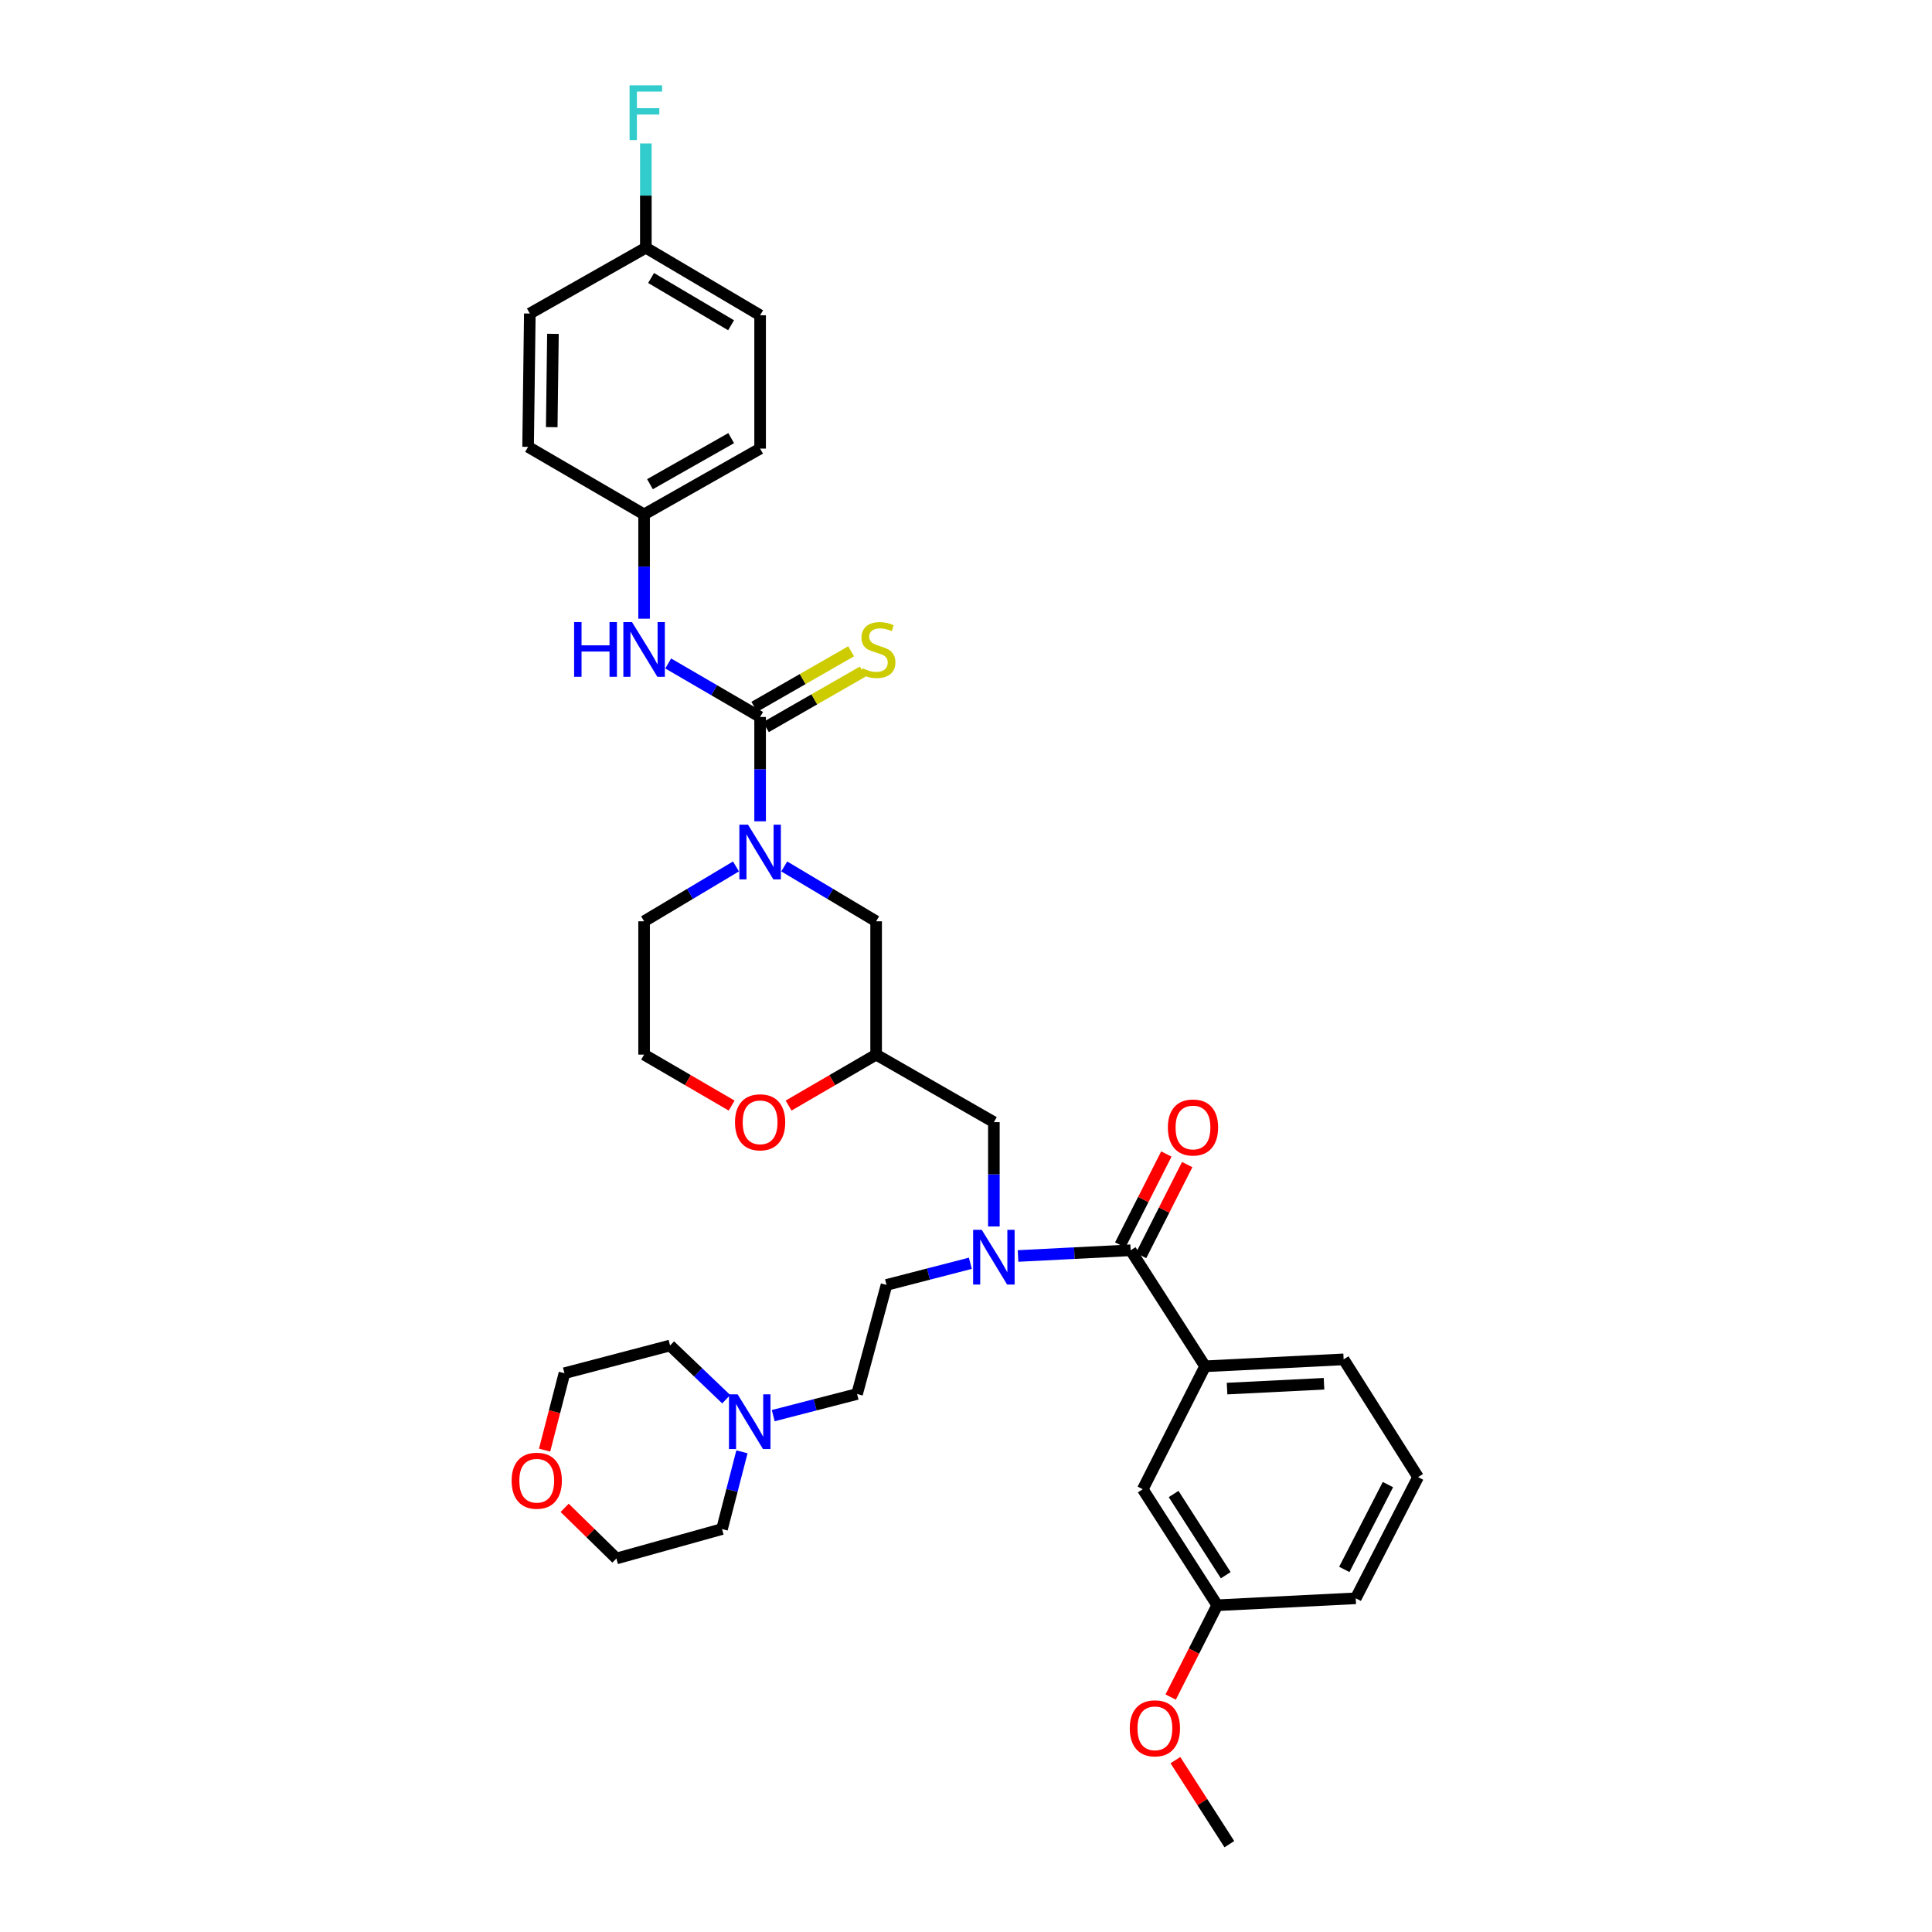 <?xml version='1.0' encoding='iso-8859-1'?>
<svg version='1.1' baseProfile='full'
              xmlns='http://www.w3.org/2000/svg'
                      xmlns:rdkit='http://www.rdkit.org/xml'
                      xmlns:xlink='http://www.w3.org/1999/xlink'
                  xml:space='preserve'
width='1000px' height='1000px' viewBox='0 0 1000 1000'>
<!-- END OF HEADER -->
<rect style='opacity:1.0;fill:#FFFFFF;stroke:none' width='1000' height='1000' x='0' y='0'> </rect>
<path class='bond-0' d='M 333.384,476.861 L 333.384,545.872' style='fill:none;fill-rule:evenodd;stroke:#000000;stroke-width:6px;stroke-linecap:butt;stroke-linejoin:miter;stroke-opacity:1' />
<path class='bond-1' d='M 333.384,476.861 L 357.164,462.665' style='fill:none;fill-rule:evenodd;stroke:#000000;stroke-width:6px;stroke-linecap:butt;stroke-linejoin:miter;stroke-opacity:1' />
<path class='bond-1' d='M 357.164,462.665 L 380.945,448.469' style='fill:none;fill-rule:evenodd;stroke:#0000FF;stroke-width:6px;stroke-linecap:butt;stroke-linejoin:miter;stroke-opacity:1' />
<path class='bond-2' d='M 333.384,545.872 L 356.04,559.059' style='fill:none;fill-rule:evenodd;stroke:#000000;stroke-width:6px;stroke-linecap:butt;stroke-linejoin:miter;stroke-opacity:1' />
<path class='bond-2' d='M 356.04,559.059 L 378.696,572.246' style='fill:none;fill-rule:evenodd;stroke:#FF0000;stroke-width:6px;stroke-linecap:butt;stroke-linejoin:miter;stroke-opacity:1' />
<path class='bond-3' d='M 408.17,572.246 L 430.826,559.059' style='fill:none;fill-rule:evenodd;stroke:#FF0000;stroke-width:6px;stroke-linecap:butt;stroke-linejoin:miter;stroke-opacity:1' />
<path class='bond-3' d='M 430.826,559.059 L 453.482,545.872' style='fill:none;fill-rule:evenodd;stroke:#000000;stroke-width:6px;stroke-linecap:butt;stroke-linejoin:miter;stroke-opacity:1' />
<path class='bond-4' d='M 453.482,545.872 L 453.482,476.861' style='fill:none;fill-rule:evenodd;stroke:#000000;stroke-width:6px;stroke-linecap:butt;stroke-linejoin:miter;stroke-opacity:1' />
<path class='bond-5' d='M 453.482,545.872 L 514.426,580.824' style='fill:none;fill-rule:evenodd;stroke:#000000;stroke-width:6px;stroke-linecap:butt;stroke-linejoin:miter;stroke-opacity:1' />
<path class='bond-6' d='M 453.482,476.861 L 429.702,462.665' style='fill:none;fill-rule:evenodd;stroke:#000000;stroke-width:6px;stroke-linecap:butt;stroke-linejoin:miter;stroke-opacity:1' />
<path class='bond-6' d='M 429.702,462.665 L 405.922,448.469' style='fill:none;fill-rule:evenodd;stroke:#0000FF;stroke-width:6px;stroke-linecap:butt;stroke-linejoin:miter;stroke-opacity:1' />
<path class='bond-7' d='M 393.433,425.106 L 393.433,398.104' style='fill:none;fill-rule:evenodd;stroke:#0000FF;stroke-width:6px;stroke-linecap:butt;stroke-linejoin:miter;stroke-opacity:1' />
<path class='bond-7' d='M 393.433,398.104 L 393.433,371.102' style='fill:none;fill-rule:evenodd;stroke:#000000;stroke-width:6px;stroke-linecap:butt;stroke-linejoin:miter;stroke-opacity:1' />
<path class='bond-8' d='M 393.433,163.182 L 334.285,128.23' style='fill:none;fill-rule:evenodd;stroke:#000000;stroke-width:6px;stroke-linecap:butt;stroke-linejoin:miter;stroke-opacity:1' />
<path class='bond-8' d='M 378.405,168.358 L 337.001,143.891' style='fill:none;fill-rule:evenodd;stroke:#000000;stroke-width:6px;stroke-linecap:butt;stroke-linejoin:miter;stroke-opacity:1' />
<path class='bond-9' d='M 393.433,163.182 L 393.433,232.193' style='fill:none;fill-rule:evenodd;stroke:#000000;stroke-width:6px;stroke-linecap:butt;stroke-linejoin:miter;stroke-opacity:1' />
<path class='bond-10' d='M 396.444,376.351 L 421.497,361.982' style='fill:none;fill-rule:evenodd;stroke:#000000;stroke-width:6px;stroke-linecap:butt;stroke-linejoin:miter;stroke-opacity:1' />
<path class='bond-10' d='M 421.497,361.982 L 446.551,347.614' style='fill:none;fill-rule:evenodd;stroke:#CCCC00;stroke-width:6px;stroke-linecap:butt;stroke-linejoin:miter;stroke-opacity:1' />
<path class='bond-10' d='M 390.423,365.854 L 415.477,351.485' style='fill:none;fill-rule:evenodd;stroke:#000000;stroke-width:6px;stroke-linecap:butt;stroke-linejoin:miter;stroke-opacity:1' />
<path class='bond-10' d='M 415.477,351.485 L 440.53,337.116' style='fill:none;fill-rule:evenodd;stroke:#CCCC00;stroke-width:6px;stroke-linecap:butt;stroke-linejoin:miter;stroke-opacity:1' />
<path class='bond-11' d='M 393.433,371.102 L 369.647,357.257' style='fill:none;fill-rule:evenodd;stroke:#000000;stroke-width:6px;stroke-linecap:butt;stroke-linejoin:miter;stroke-opacity:1' />
<path class='bond-11' d='M 369.647,357.257 L 345.861,343.412' style='fill:none;fill-rule:evenodd;stroke:#0000FF;stroke-width:6px;stroke-linecap:butt;stroke-linejoin:miter;stroke-opacity:1' />
<path class='bond-12' d='M 333.384,320.242 L 333.384,293.244' style='fill:none;fill-rule:evenodd;stroke:#0000FF;stroke-width:6px;stroke-linecap:butt;stroke-linejoin:miter;stroke-opacity:1' />
<path class='bond-12' d='M 333.384,293.244 L 333.384,266.245' style='fill:none;fill-rule:evenodd;stroke:#000000;stroke-width:6px;stroke-linecap:butt;stroke-linejoin:miter;stroke-opacity:1' />
<path class='bond-13' d='M 334.285,128.23 L 274.236,162.288' style='fill:none;fill-rule:evenodd;stroke:#000000;stroke-width:6px;stroke-linecap:butt;stroke-linejoin:miter;stroke-opacity:1' />
<path class='bond-14' d='M 334.285,128.23 L 334.285,101.231' style='fill:none;fill-rule:evenodd;stroke:#000000;stroke-width:6px;stroke-linecap:butt;stroke-linejoin:miter;stroke-opacity:1' />
<path class='bond-14' d='M 334.285,101.231 L 334.285,74.232' style='fill:none;fill-rule:evenodd;stroke:#33CCCC;stroke-width:6px;stroke-linecap:butt;stroke-linejoin:miter;stroke-opacity:1' />
<path class='bond-15' d='M 733.997,764.549 L 701.734,827.28' style='fill:none;fill-rule:evenodd;stroke:#000000;stroke-width:6px;stroke-linecap:butt;stroke-linejoin:miter;stroke-opacity:1' />
<path class='bond-15' d='M 718.396,768.424 L 695.812,812.336' style='fill:none;fill-rule:evenodd;stroke:#000000;stroke-width:6px;stroke-linecap:butt;stroke-linejoin:miter;stroke-opacity:1' />
<path class='bond-16' d='M 733.997,764.549 L 695.461,703.605' style='fill:none;fill-rule:evenodd;stroke:#000000;stroke-width:6px;stroke-linecap:butt;stroke-linejoin:miter;stroke-opacity:1' />
<path class='bond-17' d='M 514.426,634.822 L 514.426,607.823' style='fill:none;fill-rule:evenodd;stroke:#0000FF;stroke-width:6px;stroke-linecap:butt;stroke-linejoin:miter;stroke-opacity:1' />
<path class='bond-17' d='M 514.426,607.823 L 514.426,580.824' style='fill:none;fill-rule:evenodd;stroke:#000000;stroke-width:6px;stroke-linecap:butt;stroke-linejoin:miter;stroke-opacity:1' />
<path class='bond-18' d='M 526.938,650.095 L 556.082,648.617' style='fill:none;fill-rule:evenodd;stroke:#0000FF;stroke-width:6px;stroke-linecap:butt;stroke-linejoin:miter;stroke-opacity:1' />
<path class='bond-18' d='M 556.082,648.617 L 585.225,647.139' style='fill:none;fill-rule:evenodd;stroke:#000000;stroke-width:6px;stroke-linecap:butt;stroke-linejoin:miter;stroke-opacity:1' />
<path class='bond-19' d='M 502.251,653.871 L 480.556,659.47' style='fill:none;fill-rule:evenodd;stroke:#0000FF;stroke-width:6px;stroke-linecap:butt;stroke-linejoin:miter;stroke-opacity:1' />
<path class='bond-19' d='M 480.556,659.47 L 458.861,665.069' style='fill:none;fill-rule:evenodd;stroke:#000000;stroke-width:6px;stroke-linecap:butt;stroke-linejoin:miter;stroke-opacity:1' />
<path class='bond-20' d='M 590.622,649.876 L 602.559,626.331' style='fill:none;fill-rule:evenodd;stroke:#000000;stroke-width:6px;stroke-linecap:butt;stroke-linejoin:miter;stroke-opacity:1' />
<path class='bond-20' d='M 602.559,626.331 L 614.497,602.787' style='fill:none;fill-rule:evenodd;stroke:#FF0000;stroke-width:6px;stroke-linecap:butt;stroke-linejoin:miter;stroke-opacity:1' />
<path class='bond-20' d='M 579.828,644.403 L 591.766,620.859' style='fill:none;fill-rule:evenodd;stroke:#000000;stroke-width:6px;stroke-linecap:butt;stroke-linejoin:miter;stroke-opacity:1' />
<path class='bond-20' d='M 591.766,620.859 L 603.704,597.314' style='fill:none;fill-rule:evenodd;stroke:#FF0000;stroke-width:6px;stroke-linecap:butt;stroke-linejoin:miter;stroke-opacity:1' />
<path class='bond-21' d='M 585.225,647.139 L 623.761,707.189' style='fill:none;fill-rule:evenodd;stroke:#000000;stroke-width:6px;stroke-linecap:butt;stroke-linejoin:miter;stroke-opacity:1' />
<path class='bond-22' d='M 695.461,703.605 L 623.761,707.189' style='fill:none;fill-rule:evenodd;stroke:#000000;stroke-width:6px;stroke-linecap:butt;stroke-linejoin:miter;stroke-opacity:1' />
<path class='bond-22' d='M 685.31,716.229 L 635.12,718.737' style='fill:none;fill-rule:evenodd;stroke:#000000;stroke-width:6px;stroke-linecap:butt;stroke-linejoin:miter;stroke-opacity:1' />
<path class='bond-23' d='M 623.761,707.189 L 591.498,770.821' style='fill:none;fill-rule:evenodd;stroke:#000000;stroke-width:6px;stroke-linecap:butt;stroke-linejoin:miter;stroke-opacity:1' />
<path class='bond-24' d='M 400.23,732.727 L 421.925,727.128' style='fill:none;fill-rule:evenodd;stroke:#0000FF;stroke-width:6px;stroke-linecap:butt;stroke-linejoin:miter;stroke-opacity:1' />
<path class='bond-24' d='M 421.925,727.128 L 443.62,721.529' style='fill:none;fill-rule:evenodd;stroke:#000000;stroke-width:6px;stroke-linecap:butt;stroke-linejoin:miter;stroke-opacity:1' />
<path class='bond-25' d='M 375.889,724.23 L 361.359,710.331' style='fill:none;fill-rule:evenodd;stroke:#0000FF;stroke-width:6px;stroke-linecap:butt;stroke-linejoin:miter;stroke-opacity:1' />
<path class='bond-25' d='M 361.359,710.331 L 346.83,696.432' style='fill:none;fill-rule:evenodd;stroke:#000000;stroke-width:6px;stroke-linecap:butt;stroke-linejoin:miter;stroke-opacity:1' />
<path class='bond-26' d='M 384.03,751.463 L 378.873,771.448' style='fill:none;fill-rule:evenodd;stroke:#0000FF;stroke-width:6px;stroke-linecap:butt;stroke-linejoin:miter;stroke-opacity:1' />
<path class='bond-26' d='M 378.873,771.448 L 373.715,791.434' style='fill:none;fill-rule:evenodd;stroke:#000000;stroke-width:6px;stroke-linecap:butt;stroke-linejoin:miter;stroke-opacity:1' />
<path class='bond-27' d='M 292.261,780.463 L 305.656,793.566' style='fill:none;fill-rule:evenodd;stroke:#FF0000;stroke-width:6px;stroke-linecap:butt;stroke-linejoin:miter;stroke-opacity:1' />
<path class='bond-27' d='M 305.656,793.566 L 319.051,806.668' style='fill:none;fill-rule:evenodd;stroke:#000000;stroke-width:6px;stroke-linecap:butt;stroke-linejoin:miter;stroke-opacity:1' />
<path class='bond-28' d='M 281.885,750.582 L 287.022,730.677' style='fill:none;fill-rule:evenodd;stroke:#FF0000;stroke-width:6px;stroke-linecap:butt;stroke-linejoin:miter;stroke-opacity:1' />
<path class='bond-28' d='M 287.022,730.677 L 292.159,710.772' style='fill:none;fill-rule:evenodd;stroke:#000000;stroke-width:6px;stroke-linecap:butt;stroke-linejoin:miter;stroke-opacity:1' />
<path class='bond-29' d='M 443.62,721.529 L 458.861,665.069' style='fill:none;fill-rule:evenodd;stroke:#000000;stroke-width:6px;stroke-linecap:butt;stroke-linejoin:miter;stroke-opacity:1' />
<path class='bond-30' d='M 346.83,696.432 L 292.159,710.772' style='fill:none;fill-rule:evenodd;stroke:#000000;stroke-width:6px;stroke-linecap:butt;stroke-linejoin:miter;stroke-opacity:1' />
<path class='bond-31' d='M 373.715,791.434 L 319.051,806.668' style='fill:none;fill-rule:evenodd;stroke:#000000;stroke-width:6px;stroke-linecap:butt;stroke-linejoin:miter;stroke-opacity:1' />
<path class='bond-32' d='M 591.498,770.821 L 630.033,830.87' style='fill:none;fill-rule:evenodd;stroke:#000000;stroke-width:6px;stroke-linecap:butt;stroke-linejoin:miter;stroke-opacity:1' />
<path class='bond-32' d='M 607.462,773.293 L 634.438,815.327' style='fill:none;fill-rule:evenodd;stroke:#000000;stroke-width:6px;stroke-linecap:butt;stroke-linejoin:miter;stroke-opacity:1' />
<path class='bond-33' d='M 701.734,827.28 L 630.033,830.87' style='fill:none;fill-rule:evenodd;stroke:#000000;stroke-width:6px;stroke-linecap:butt;stroke-linejoin:miter;stroke-opacity:1' />
<path class='bond-34' d='M 630.033,830.87 L 617.985,854.632' style='fill:none;fill-rule:evenodd;stroke:#000000;stroke-width:6px;stroke-linecap:butt;stroke-linejoin:miter;stroke-opacity:1' />
<path class='bond-34' d='M 617.985,854.632 L 605.936,878.393' style='fill:none;fill-rule:evenodd;stroke:#FF0000;stroke-width:6px;stroke-linecap:butt;stroke-linejoin:miter;stroke-opacity:1' />
<path class='bond-35' d='M 608.389,911.04 L 622.351,932.793' style='fill:none;fill-rule:evenodd;stroke:#FF0000;stroke-width:6px;stroke-linecap:butt;stroke-linejoin:miter;stroke-opacity:1' />
<path class='bond-35' d='M 622.351,932.793 L 636.313,954.545' style='fill:none;fill-rule:evenodd;stroke:#000000;stroke-width:6px;stroke-linecap:butt;stroke-linejoin:miter;stroke-opacity:1' />
<path class='bond-36' d='M 274.236,162.288 L 273.342,231.292' style='fill:none;fill-rule:evenodd;stroke:#000000;stroke-width:6px;stroke-linecap:butt;stroke-linejoin:miter;stroke-opacity:1' />
<path class='bond-36' d='M 286.202,172.796 L 285.576,221.099' style='fill:none;fill-rule:evenodd;stroke:#000000;stroke-width:6px;stroke-linecap:butt;stroke-linejoin:miter;stroke-opacity:1' />
<path class='bond-37' d='M 273.342,231.292 L 333.384,266.245' style='fill:none;fill-rule:evenodd;stroke:#000000;stroke-width:6px;stroke-linecap:butt;stroke-linejoin:miter;stroke-opacity:1' />
<path class='bond-38' d='M 333.384,266.245 L 393.433,232.193' style='fill:none;fill-rule:evenodd;stroke:#000000;stroke-width:6px;stroke-linecap:butt;stroke-linejoin:miter;stroke-opacity:1' />
<path class='bond-38' d='M 336.422,250.611 L 378.457,226.774' style='fill:none;fill-rule:evenodd;stroke:#000000;stroke-width:6px;stroke-linecap:butt;stroke-linejoin:miter;stroke-opacity:1' />
<path  class='atom-2' d='M 380.433 580.904
Q 380.433 574.104, 383.793 570.304
Q 387.153 566.504, 393.433 566.504
Q 399.713 566.504, 403.073 570.304
Q 406.433 574.104, 406.433 580.904
Q 406.433 587.784, 403.033 591.704
Q 399.633 595.584, 393.433 595.584
Q 387.193 595.584, 383.793 591.704
Q 380.433 587.824, 380.433 580.904
M 393.433 592.384
Q 397.753 592.384, 400.073 589.504
Q 402.433 586.584, 402.433 580.904
Q 402.433 575.344, 400.073 572.544
Q 397.753 569.704, 393.433 569.704
Q 389.113 569.704, 386.753 572.504
Q 384.433 575.304, 384.433 580.904
Q 384.433 586.624, 386.753 589.504
Q 389.113 592.384, 393.433 592.384
' fill='#FF0000'/>
<path  class='atom-5' d='M 387.173 426.854
L 396.453 441.854
Q 397.373 443.334, 398.853 446.014
Q 400.333 448.694, 400.413 448.854
L 400.413 426.854
L 404.173 426.854
L 404.173 455.174
L 400.293 455.174
L 390.333 438.774
Q 389.173 436.854, 387.933 434.654
Q 386.733 432.454, 386.373 431.774
L 386.373 455.174
L 382.693 455.174
L 382.693 426.854
L 387.173 426.854
' fill='#0000FF'/>
<path  class='atom-8' d='M 446.377 345.87
Q 446.697 345.99, 448.017 346.55
Q 449.337 347.11, 450.777 347.47
Q 452.257 347.79, 453.697 347.79
Q 456.377 347.79, 457.937 346.51
Q 459.497 345.19, 459.497 342.91
Q 459.497 341.35, 458.697 340.39
Q 457.937 339.43, 456.737 338.91
Q 455.537 338.39, 453.537 337.79
Q 451.017 337.03, 449.497 336.31
Q 448.017 335.59, 446.937 334.07
Q 445.897 332.55, 445.897 329.99
Q 445.897 326.43, 448.297 324.23
Q 450.737 322.03, 455.537 322.03
Q 458.817 322.03, 462.537 323.59
L 461.617 326.67
Q 458.217 325.27, 455.657 325.27
Q 452.897 325.27, 451.377 326.43
Q 449.857 327.55, 449.897 329.51
Q 449.897 331.03, 450.657 331.95
Q 451.457 332.87, 452.577 333.39
Q 453.737 333.91, 455.657 334.51
Q 458.217 335.31, 459.737 336.11
Q 461.257 336.91, 462.337 338.55
Q 463.457 340.15, 463.457 342.91
Q 463.457 346.83, 460.817 348.95
Q 458.217 351.03, 453.857 351.03
Q 451.337 351.03, 449.417 350.47
Q 447.537 349.95, 445.297 349.03
L 446.377 345.87
' fill='#CCCC00'/>
<path  class='atom-9' d='M 297.164 321.99
L 301.004 321.99
L 301.004 334.03
L 315.484 334.03
L 315.484 321.99
L 319.324 321.99
L 319.324 350.31
L 315.484 350.31
L 315.484 337.23
L 301.004 337.23
L 301.004 350.31
L 297.164 350.31
L 297.164 321.99
' fill='#0000FF'/>
<path  class='atom-9' d='M 327.124 321.99
L 336.404 336.99
Q 337.324 338.47, 338.804 341.15
Q 340.284 343.83, 340.364 343.99
L 340.364 321.99
L 344.124 321.99
L 344.124 350.31
L 340.244 350.31
L 330.284 333.91
Q 329.124 331.99, 327.884 329.79
Q 326.684 327.59, 326.324 326.91
L 326.324 350.31
L 322.644 350.31
L 322.644 321.99
L 327.124 321.99
' fill='#0000FF'/>
<path  class='atom-12' d='M 508.166 636.569
L 517.446 651.569
Q 518.366 653.049, 519.846 655.729
Q 521.326 658.409, 521.406 658.569
L 521.406 636.569
L 525.166 636.569
L 525.166 664.889
L 521.286 664.889
L 511.326 648.489
Q 510.166 646.569, 508.926 644.369
Q 507.726 642.169, 507.366 641.489
L 507.366 664.889
L 503.686 664.889
L 503.686 636.569
L 508.166 636.569
' fill='#0000FF'/>
<path  class='atom-14' d='M 604.488 583.587
Q 604.488 576.787, 607.848 572.987
Q 611.208 569.187, 617.488 569.187
Q 623.768 569.187, 627.128 572.987
Q 630.488 576.787, 630.488 583.587
Q 630.488 590.467, 627.088 594.387
Q 623.688 598.267, 617.488 598.267
Q 611.248 598.267, 607.848 594.387
Q 604.488 590.507, 604.488 583.587
M 617.488 595.067
Q 621.808 595.067, 624.128 592.187
Q 626.488 589.267, 626.488 583.587
Q 626.488 578.027, 624.128 575.227
Q 621.808 572.387, 617.488 572.387
Q 613.168 572.387, 610.808 575.187
Q 608.488 577.987, 608.488 583.587
Q 608.488 589.307, 610.808 592.187
Q 613.168 595.067, 617.488 595.067
' fill='#FF0000'/>
<path  class='atom-17' d='M 381.795 721.709
L 391.075 736.709
Q 391.995 738.189, 393.475 740.869
Q 394.955 743.549, 395.035 743.709
L 395.035 721.709
L 398.795 721.709
L 398.795 750.029
L 394.915 750.029
L 384.955 733.629
Q 383.795 731.709, 382.555 729.509
Q 381.355 727.309, 380.995 726.629
L 380.995 750.029
L 377.315 750.029
L 377.315 721.709
L 381.795 721.709
' fill='#0000FF'/>
<path  class='atom-18' d='M 264.819 766.417
Q 264.819 759.617, 268.179 755.817
Q 271.539 752.017, 277.819 752.017
Q 284.099 752.017, 287.459 755.817
Q 290.819 759.617, 290.819 766.417
Q 290.819 773.297, 287.419 777.217
Q 284.019 781.097, 277.819 781.097
Q 271.579 781.097, 268.179 777.217
Q 264.819 773.337, 264.819 766.417
M 277.819 777.897
Q 282.139 777.897, 284.459 775.017
Q 286.819 772.097, 286.819 766.417
Q 286.819 760.857, 284.459 758.057
Q 282.139 755.217, 277.819 755.217
Q 273.499 755.217, 271.139 758.017
Q 268.819 760.817, 268.819 766.417
Q 268.819 772.137, 271.139 775.017
Q 273.499 777.897, 277.819 777.897
' fill='#FF0000'/>
<path  class='atom-29' d='M 584.77 894.576
Q 584.77 887.776, 588.13 883.976
Q 591.49 880.176, 597.77 880.176
Q 604.05 880.176, 607.41 883.976
Q 610.77 887.776, 610.77 894.576
Q 610.77 901.456, 607.37 905.376
Q 603.97 909.256, 597.77 909.256
Q 591.53 909.256, 588.13 905.376
Q 584.77 901.496, 584.77 894.576
M 597.77 906.056
Q 602.09 906.056, 604.41 903.176
Q 606.77 900.256, 606.77 894.576
Q 606.77 889.016, 604.41 886.216
Q 602.09 883.376, 597.77 883.376
Q 593.45 883.376, 591.09 886.176
Q 588.77 888.976, 588.77 894.576
Q 588.77 900.296, 591.09 903.176
Q 593.45 906.056, 597.77 906.056
' fill='#FF0000'/>
<path  class='atom-35' d='M 325.865 44.165
L 342.705 44.165
L 342.705 47.405
L 329.665 47.405
L 329.665 56.005
L 341.265 56.005
L 341.265 59.285
L 329.665 59.285
L 329.665 72.485
L 325.865 72.485
L 325.865 44.165
' fill='#33CCCC'/>
</svg>
